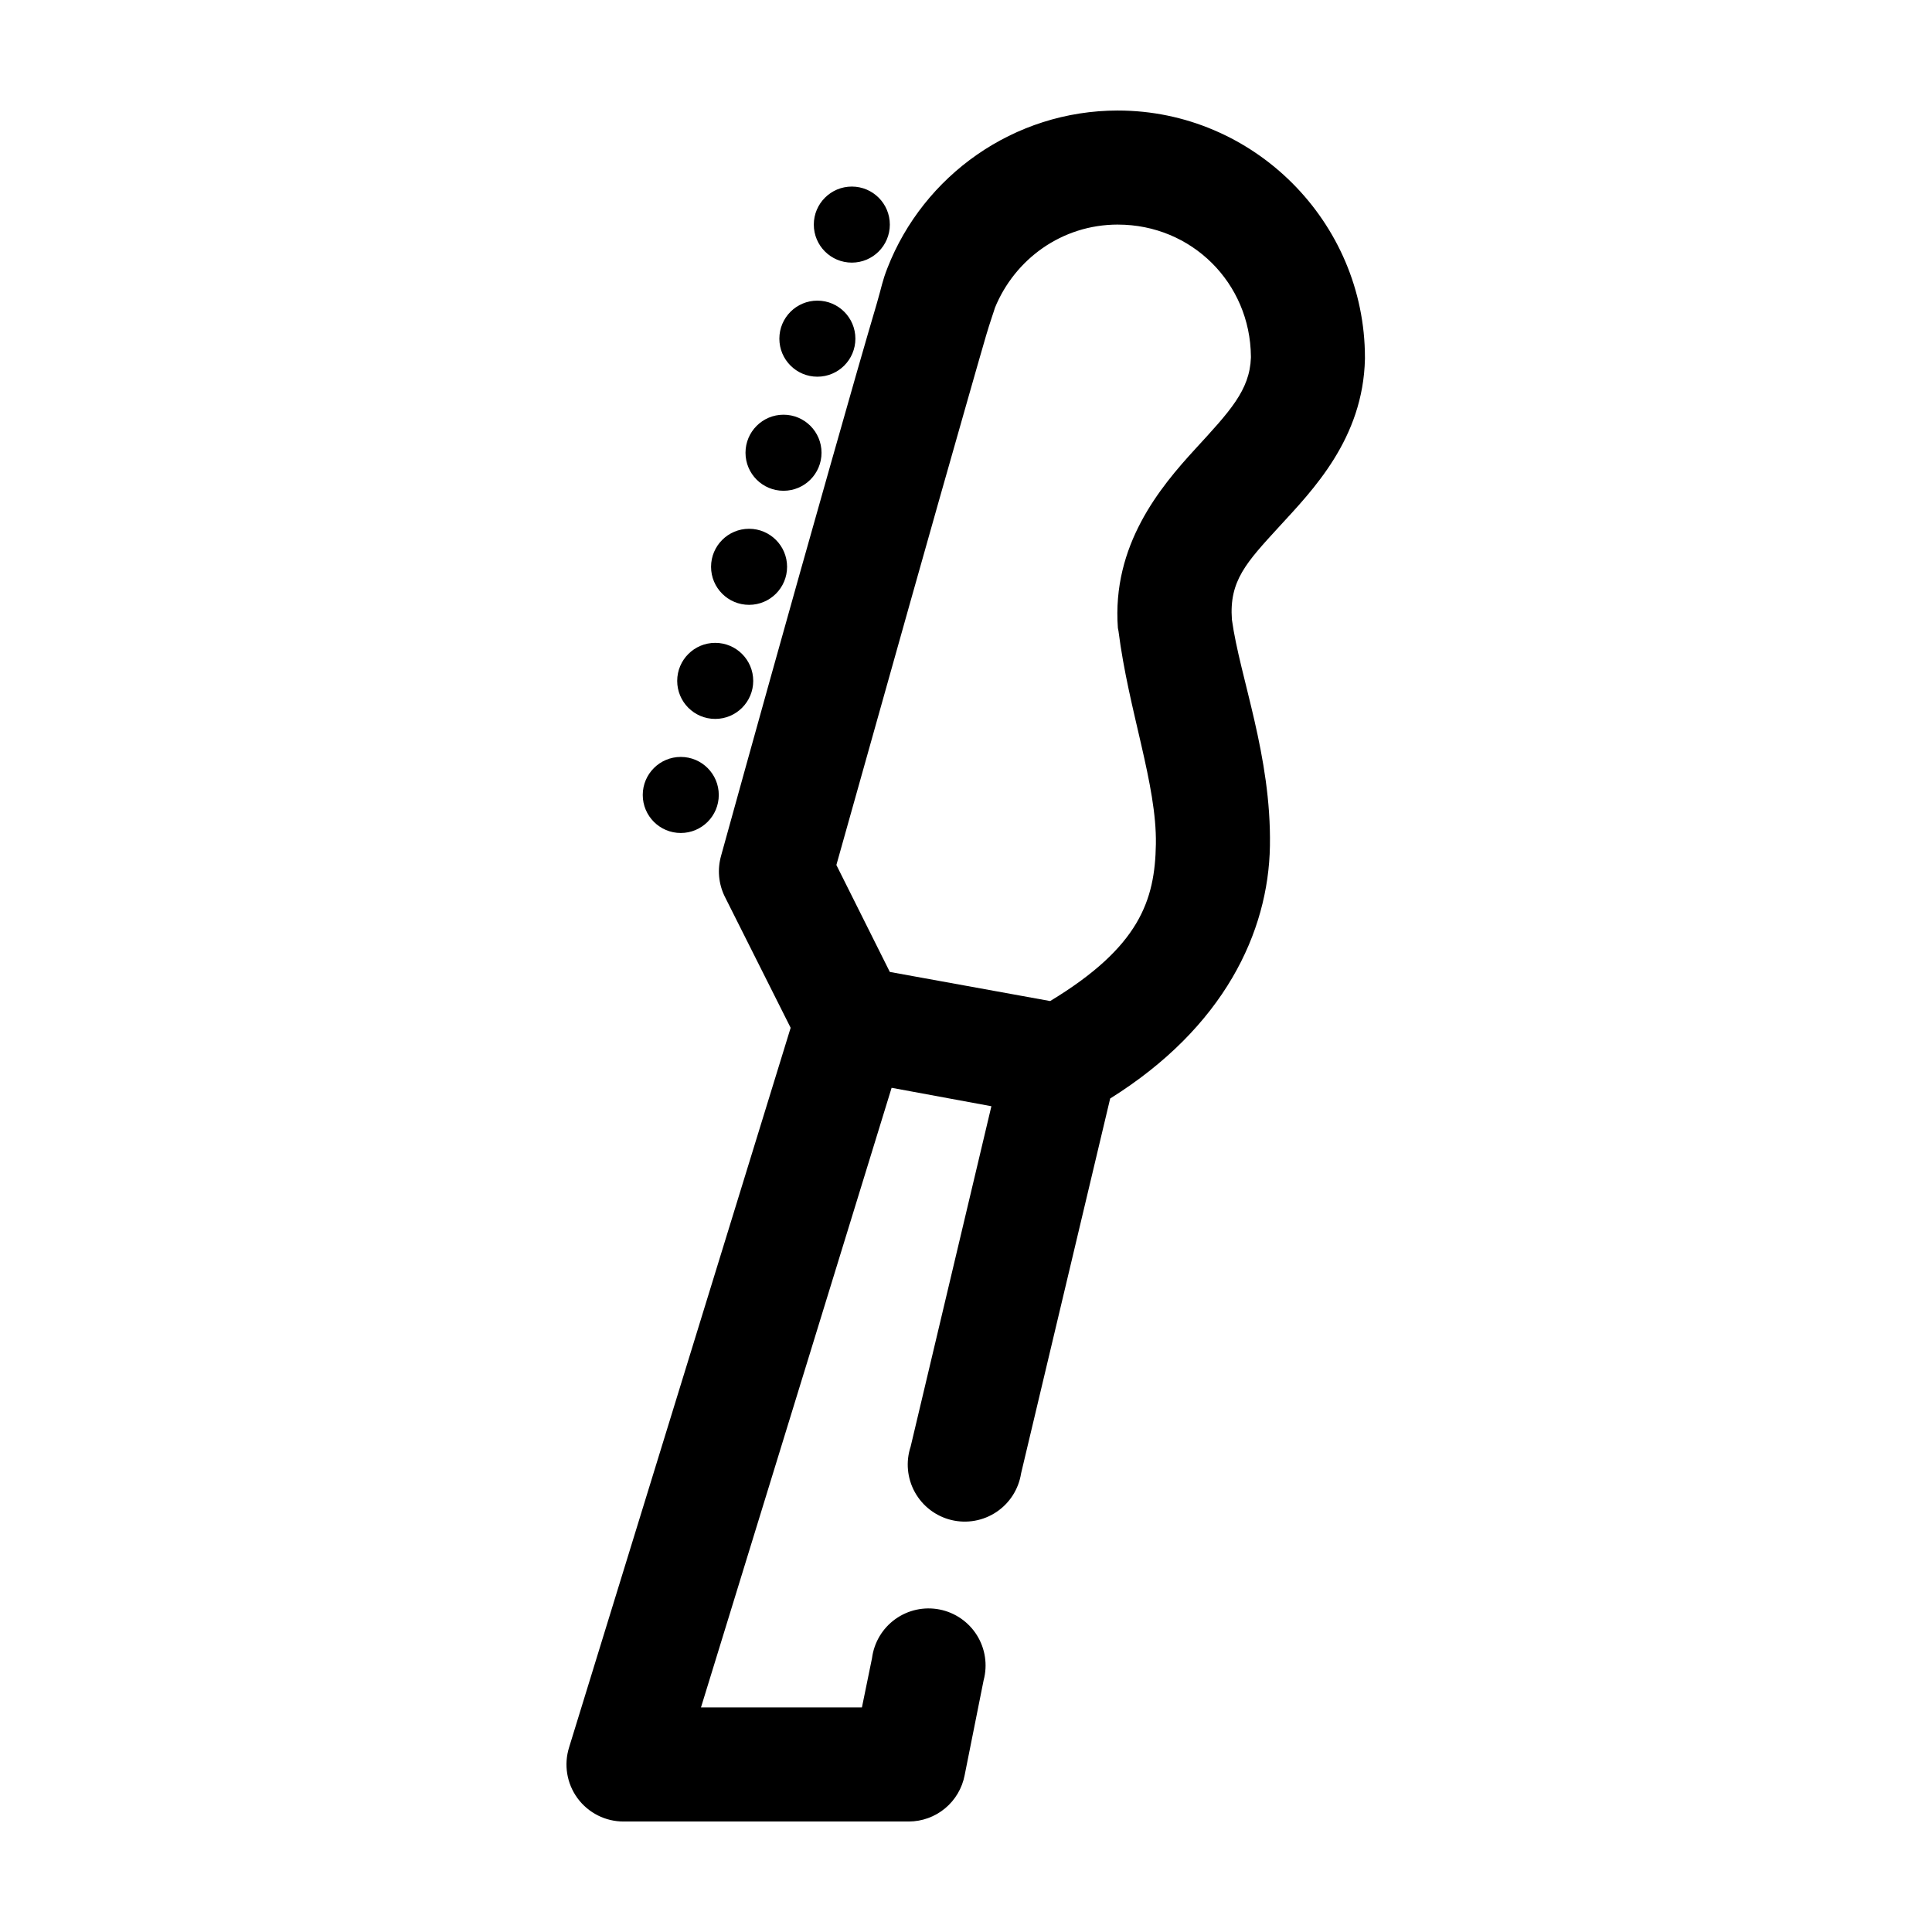 <?xml version="1.0" encoding="UTF-8"?>
<!-- Uploaded to: ICON Repo, www.svgrepo.com, Generator: ICON Repo Mixer Tools -->
<svg fill="#000000" width="800px" height="800px" version="1.1" viewBox="144 144 512 512" xmlns="http://www.w3.org/2000/svg">
 <path d="m440.25 173.29c-27.629 0-51.531 17.277-61.066 41.723-1.43 3.668-1.469 4.781-2.832 9.445-1.363 4.668-3.246 11.035-5.352 18.422-4.211 14.77-9.621 33.797-14.953 52.742-10.656 37.891-20.934 75.098-20.934 75.098h0.004c-1.047 3.613-0.711 7.488 0.945 10.863l17.469 34.793-58.703 190.66v0.004c-1.457 4.606-0.629 9.633 2.234 13.523s7.414 6.18 12.246 6.156h75.543c3.508-0.012 6.902-1.242 9.602-3.484 2.699-2.238 4.535-5.352 5.191-8.797l5.035-25.191h0.004c1.07-4.039 0.426-8.344-1.789-11.891-2.215-3.547-5.797-6.016-9.898-6.824-4.102-0.809-8.352 0.121-11.746 2.562-3.391 2.441-5.621 6.184-6.156 10.328l-2.676 13.066h-42.652l50.52-164.21 26.441 4.883-21.402 90.215c-1.328 4.008-0.918 8.395 1.133 12.086 2.051 3.695 5.551 6.363 9.656 7.356 4.106 0.996 8.441 0.223 11.953-2.125 3.512-2.348 5.879-6.059 6.531-10.234l23.609-99.344c30.156-18.848 41.953-44.047 42.336-66.91 0.402-23.91-7.965-44.656-10.074-59.984-0.762-10.301 3.801-15.133 12.59-24.719 8.789-9.586 22.195-23.211 22.664-44.398v-0.316c0-35.992-29.492-65.496-65.473-65.496zm-70.508 20.152c-5.562 0-10.074 4.512-10.074 10.078s4.508 10.078 10.074 10.078c5.562 0 10.074-4.512 10.074-10.078s-4.508-10.078-10.074-10.078zm70.508 10.078c19.543 0 35.086 15.449 35.254 34.953v0.316c-0.312 8.668-5.641 14.262-14.793 24.246-9.266 10.105-22.078 25.438-20.461 47.391v-0.004c0.047 0.262 0.098 0.523 0.156 0.785 2.695 21.262 10.18 40.688 9.914 56.52-0.25 14.883-4.324 27.219-28.016 41.562l-42.492-7.715-14.164-28.34c1.395-4.988 9.672-34.43 19.516-69.43 5.324-18.93 10.758-38.043 14.953-52.742 2.098-7.352 3.863-13.555 5.195-18.105 0.996-3.41 2.219-6.832 2.359-7.398 5.242-12.828 17.691-22.043 32.578-22.043zm-79.637 20.152c-5.562 0-10.074 4.512-10.074 10.078s4.508 10.078 10.074 10.078c5.562 0 10.074-4.512 10.074-10.078s-4.508-10.078-10.074-10.078zm-8.973 30.23c-5.562 0-10.074 4.512-10.074 10.078 0 5.566 4.508 10.078 10.074 10.078 5.562 0 10.074-4.512 10.074-10.078 0-5.566-4.508-10.078-10.074-10.078zm-9.129 30.23c-5.562 0-10.074 4.512-10.074 10.078 0 5.566 4.508 10.078 10.074 10.078 5.562 0 10.074-4.512 10.074-10.078 0-5.566-4.508-10.078-10.074-10.078zm-8.973 30.23c-5.562 0-10.074 4.512-10.074 10.078s4.508 10.078 10.074 10.078c5.562 0 10.074-4.512 10.074-10.078s-4.508-10.078-10.074-10.078zm-9.129 30.23c-5.562 0-10.074 4.512-10.074 10.078 0 5.566 4.508 10.078 10.074 10.078 5.562 0 10.074-4.512 10.074-10.078 0-5.566-4.508-10.078-10.074-10.078z"/>
</svg>